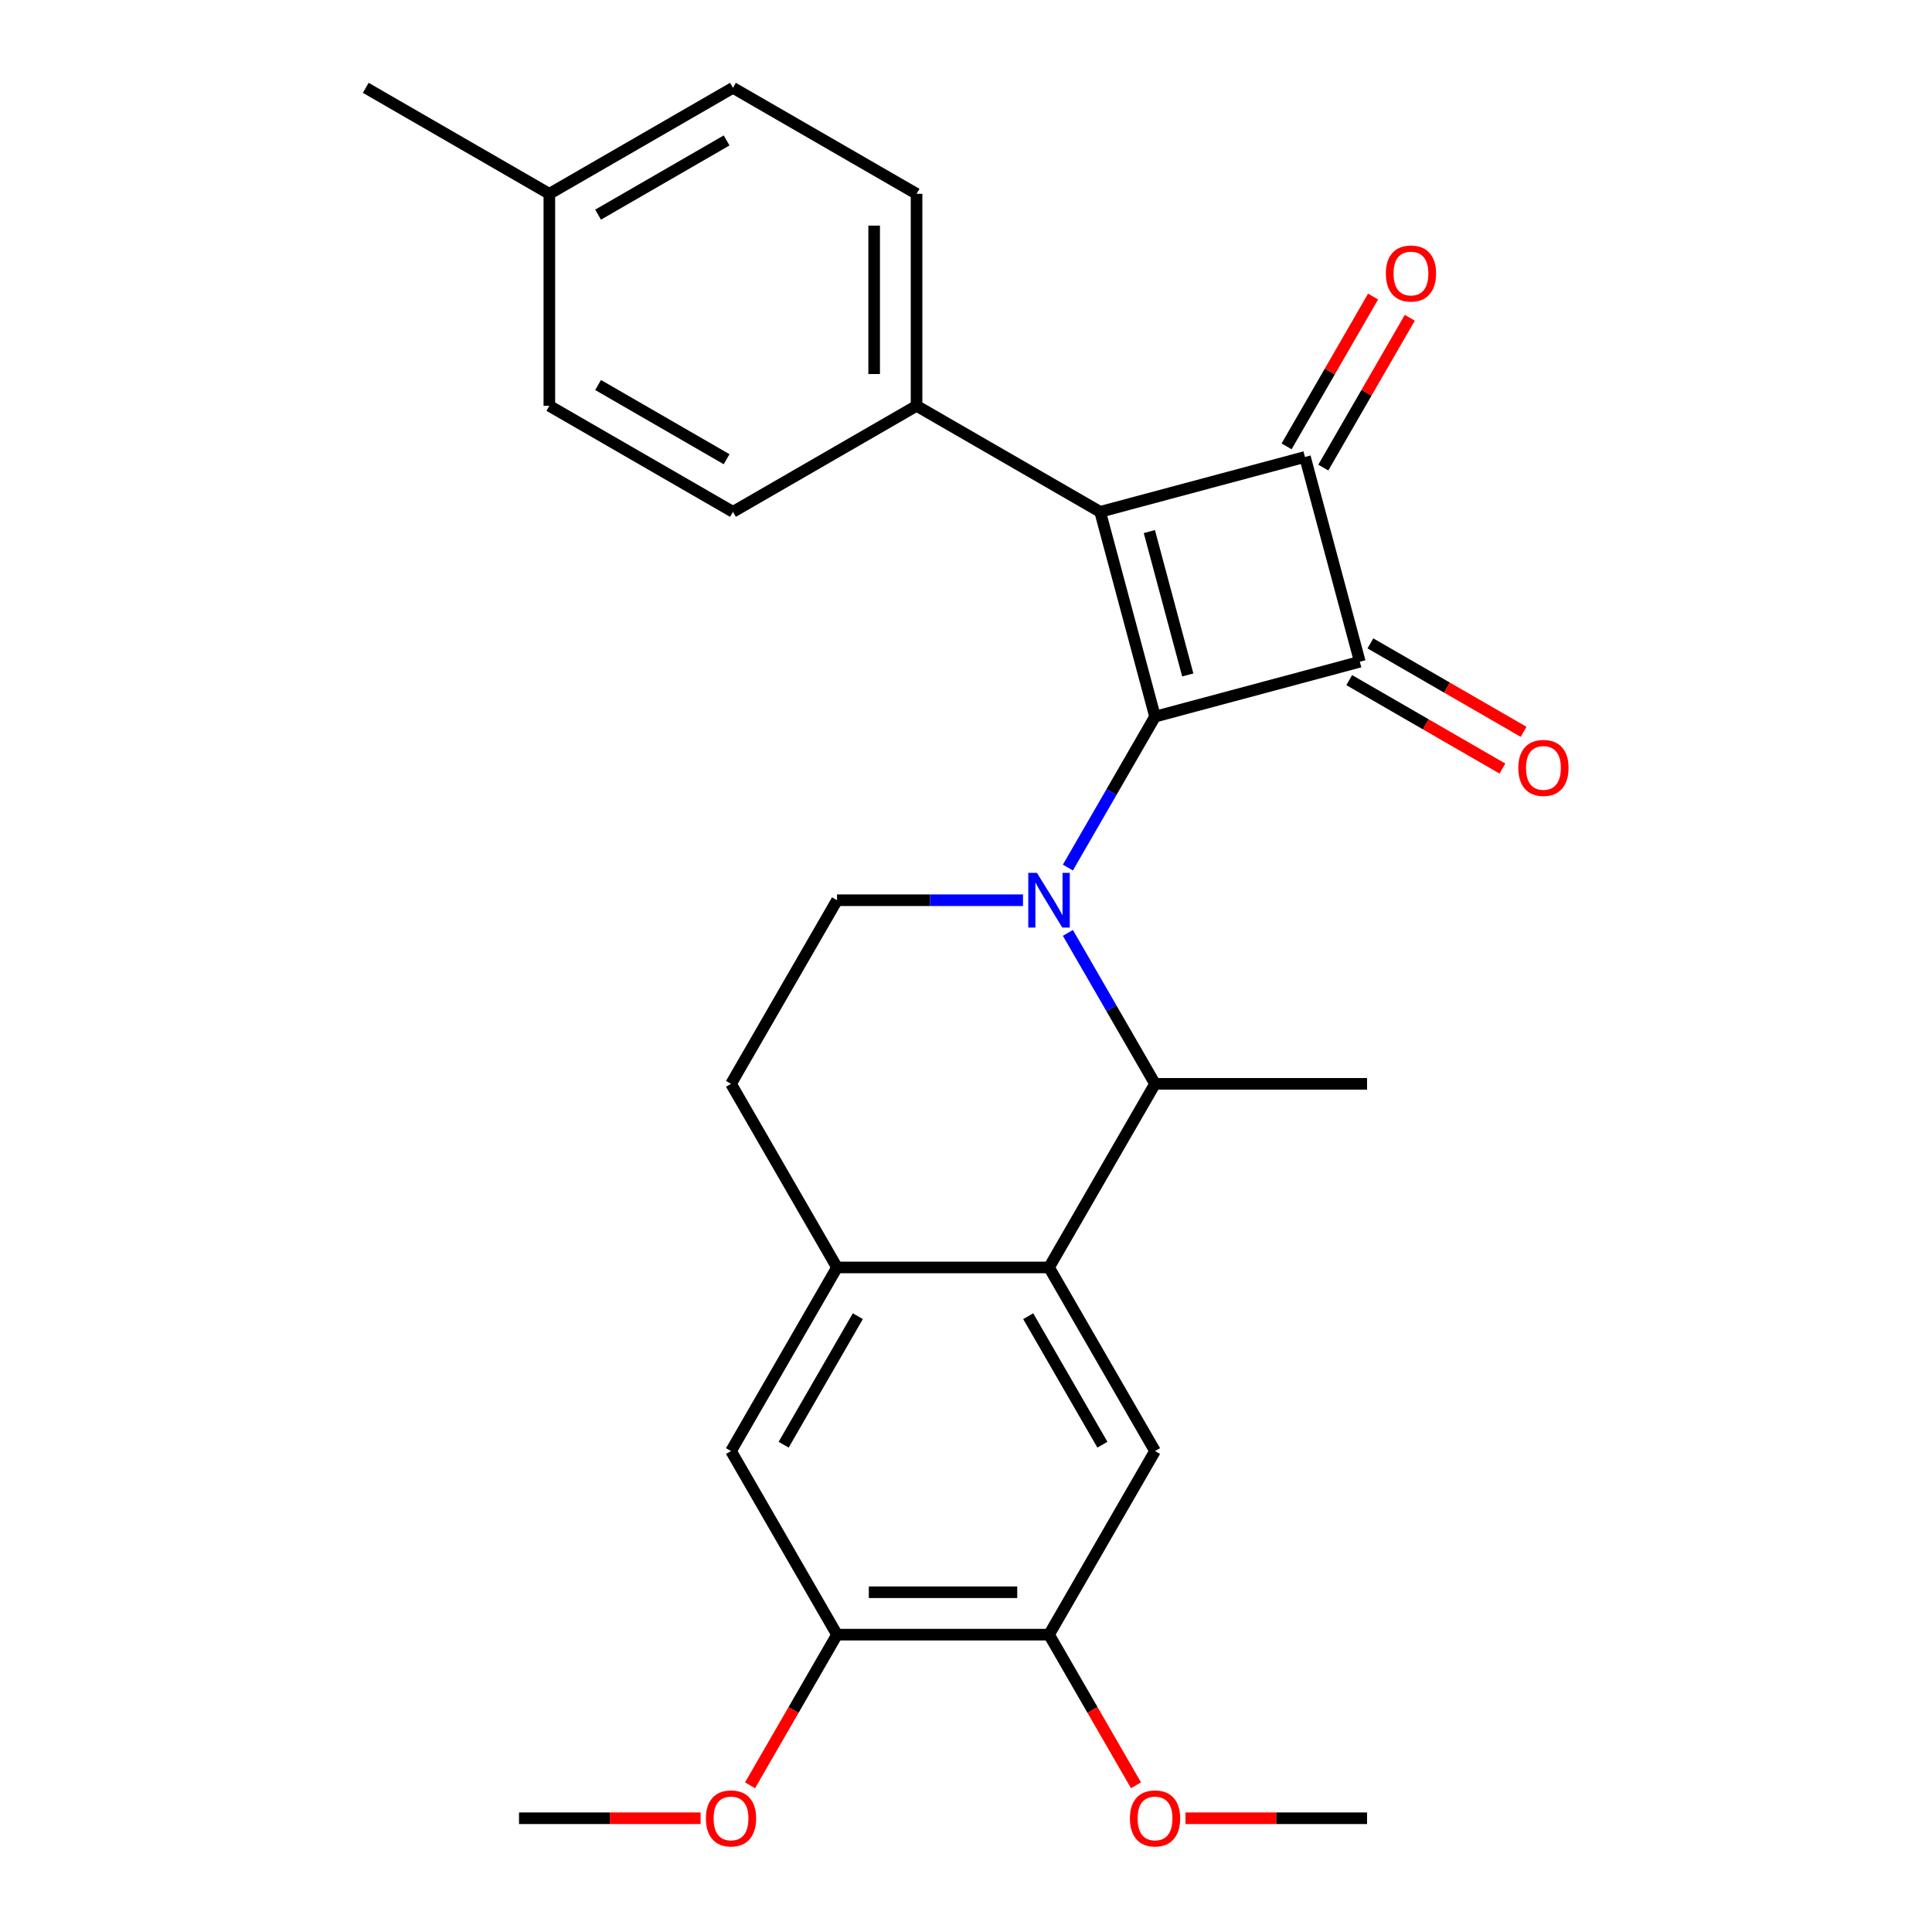 <?xml version='1.0' encoding='iso-8859-1'?>
<svg version='1.1' baseProfile='full'
              xmlns='http://www.w3.org/2000/svg'
                      xmlns:rdkit='http://www.rdkit.org/xml'
                      xmlns:xlink='http://www.w3.org/1999/xlink'
                  xml:space='preserve'
width='1000px' height='1000px' viewBox='0 0 1000 1000'>
<!-- END OF HEADER -->
<rect style='opacity:1.0;fill:#FFFFFF;stroke:none' width='1000' height='1000' x='0' y='0'> </rect>
<path class='bond-0' d='M 597.846,370.924 L 569.444,264.927' style='fill:none;fill-rule:evenodd;stroke:#000000;stroke-width:6px;stroke-linecap:butt;stroke-linejoin:miter;stroke-opacity:1' />
<path class='bond-0' d='M 614.785,349.344 L 594.904,275.146' style='fill:none;fill-rule:evenodd;stroke:#000000;stroke-width:6px;stroke-linecap:butt;stroke-linejoin:miter;stroke-opacity:1' />
<path class='bond-1' d='M 597.846,370.924 L 575.292,409.99' style='fill:none;fill-rule:evenodd;stroke:#000000;stroke-width:6px;stroke-linecap:butt;stroke-linejoin:miter;stroke-opacity:1' />
<path class='bond-1' d='M 575.292,409.99 L 552.737,449.055' style='fill:none;fill-rule:evenodd;stroke:#0000FF;stroke-width:6px;stroke-linecap:butt;stroke-linejoin:miter;stroke-opacity:1' />
<path class='bond-2' d='M 597.846,370.924 L 703.843,342.522' style='fill:none;fill-rule:evenodd;stroke:#000000;stroke-width:6px;stroke-linecap:butt;stroke-linejoin:miter;stroke-opacity:1' />
<path class='bond-9' d='M 569.444,264.927 L 474.41,210.059' style='fill:none;fill-rule:evenodd;stroke:#000000;stroke-width:6px;stroke-linecap:butt;stroke-linejoin:miter;stroke-opacity:1' />
<path class='bond-27' d='M 569.444,264.927 L 675.441,236.525' style='fill:none;fill-rule:evenodd;stroke:#000000;stroke-width:6px;stroke-linecap:butt;stroke-linejoin:miter;stroke-opacity:1' />
<path class='bond-5' d='M 552.737,482.862 L 575.292,521.927' style='fill:none;fill-rule:evenodd;stroke:#0000FF;stroke-width:6px;stroke-linecap:butt;stroke-linejoin:miter;stroke-opacity:1' />
<path class='bond-5' d='M 575.292,521.927 L 597.846,560.993' style='fill:none;fill-rule:evenodd;stroke:#000000;stroke-width:6px;stroke-linecap:butt;stroke-linejoin:miter;stroke-opacity:1' />
<path class='bond-8' d='M 529.495,465.958 L 481.368,465.958' style='fill:none;fill-rule:evenodd;stroke:#0000FF;stroke-width:6px;stroke-linecap:butt;stroke-linejoin:miter;stroke-opacity:1' />
<path class='bond-8' d='M 481.368,465.958 L 433.242,465.958' style='fill:none;fill-rule:evenodd;stroke:#000000;stroke-width:6px;stroke-linecap:butt;stroke-linejoin:miter;stroke-opacity:1' />
<path class='bond-3' d='M 703.843,342.522 L 675.441,236.525' style='fill:none;fill-rule:evenodd;stroke:#000000;stroke-width:6px;stroke-linecap:butt;stroke-linejoin:miter;stroke-opacity:1' />
<path class='bond-13' d='M 698.356,352.026 L 738.002,374.915' style='fill:none;fill-rule:evenodd;stroke:#000000;stroke-width:6px;stroke-linecap:butt;stroke-linejoin:miter;stroke-opacity:1' />
<path class='bond-13' d='M 738.002,374.915 L 777.647,397.804' style='fill:none;fill-rule:evenodd;stroke:#FF0000;stroke-width:6px;stroke-linecap:butt;stroke-linejoin:miter;stroke-opacity:1' />
<path class='bond-13' d='M 709.33,333.019 L 748.975,355.908' style='fill:none;fill-rule:evenodd;stroke:#000000;stroke-width:6px;stroke-linecap:butt;stroke-linejoin:miter;stroke-opacity:1' />
<path class='bond-13' d='M 748.975,355.908 L 788.621,378.797' style='fill:none;fill-rule:evenodd;stroke:#FF0000;stroke-width:6px;stroke-linecap:butt;stroke-linejoin:miter;stroke-opacity:1' />
<path class='bond-14' d='M 684.945,242.012 L 707.326,203.246' style='fill:none;fill-rule:evenodd;stroke:#000000;stroke-width:6px;stroke-linecap:butt;stroke-linejoin:miter;stroke-opacity:1' />
<path class='bond-14' d='M 707.326,203.246 L 729.707,164.481' style='fill:none;fill-rule:evenodd;stroke:#FF0000;stroke-width:6px;stroke-linecap:butt;stroke-linejoin:miter;stroke-opacity:1' />
<path class='bond-14' d='M 665.938,231.038 L 688.319,192.273' style='fill:none;fill-rule:evenodd;stroke:#000000;stroke-width:6px;stroke-linecap:butt;stroke-linejoin:miter;stroke-opacity:1' />
<path class='bond-14' d='M 688.319,192.273 L 710.7,153.507' style='fill:none;fill-rule:evenodd;stroke:#FF0000;stroke-width:6px;stroke-linecap:butt;stroke-linejoin:miter;stroke-opacity:1' />
<path class='bond-4' d='M 542.978,656.027 L 597.846,560.993' style='fill:none;fill-rule:evenodd;stroke:#000000;stroke-width:6px;stroke-linecap:butt;stroke-linejoin:miter;stroke-opacity:1' />
<path class='bond-7' d='M 542.978,656.027 L 597.846,751.061' style='fill:none;fill-rule:evenodd;stroke:#000000;stroke-width:6px;stroke-linecap:butt;stroke-linejoin:miter;stroke-opacity:1' />
<path class='bond-7' d='M 532.201,681.256 L 570.609,747.78' style='fill:none;fill-rule:evenodd;stroke:#000000;stroke-width:6px;stroke-linecap:butt;stroke-linejoin:miter;stroke-opacity:1' />
<path class='bond-28' d='M 542.978,656.027 L 433.242,656.027' style='fill:none;fill-rule:evenodd;stroke:#000000;stroke-width:6px;stroke-linecap:butt;stroke-linejoin:miter;stroke-opacity:1' />
<path class='bond-23' d='M 597.846,560.993 L 707.582,560.993' style='fill:none;fill-rule:evenodd;stroke:#000000;stroke-width:6px;stroke-linecap:butt;stroke-linejoin:miter;stroke-opacity:1' />
<path class='bond-6' d='M 433.242,656.027 L 378.374,560.993' style='fill:none;fill-rule:evenodd;stroke:#000000;stroke-width:6px;stroke-linecap:butt;stroke-linejoin:miter;stroke-opacity:1' />
<path class='bond-11' d='M 433.242,656.027 L 378.374,751.061' style='fill:none;fill-rule:evenodd;stroke:#000000;stroke-width:6px;stroke-linecap:butt;stroke-linejoin:miter;stroke-opacity:1' />
<path class='bond-11' d='M 444.018,681.256 L 405.611,747.78' style='fill:none;fill-rule:evenodd;stroke:#000000;stroke-width:6px;stroke-linecap:butt;stroke-linejoin:miter;stroke-opacity:1' />
<path class='bond-10' d='M 597.846,751.061 L 542.978,846.096' style='fill:none;fill-rule:evenodd;stroke:#000000;stroke-width:6px;stroke-linecap:butt;stroke-linejoin:miter;stroke-opacity:1' />
<path class='bond-15' d='M 433.242,465.958 L 378.374,560.993' style='fill:none;fill-rule:evenodd;stroke:#000000;stroke-width:6px;stroke-linecap:butt;stroke-linejoin:miter;stroke-opacity:1' />
<path class='bond-16' d='M 474.41,210.059 L 474.41,100.323' style='fill:none;fill-rule:evenodd;stroke:#000000;stroke-width:6px;stroke-linecap:butt;stroke-linejoin:miter;stroke-opacity:1' />
<path class='bond-16' d='M 452.463,193.598 L 452.463,116.783' style='fill:none;fill-rule:evenodd;stroke:#000000;stroke-width:6px;stroke-linecap:butt;stroke-linejoin:miter;stroke-opacity:1' />
<path class='bond-17' d='M 474.41,210.059 L 379.376,264.927' style='fill:none;fill-rule:evenodd;stroke:#000000;stroke-width:6px;stroke-linecap:butt;stroke-linejoin:miter;stroke-opacity:1' />
<path class='bond-18' d='M 542.978,846.096 L 565.486,885.081' style='fill:none;fill-rule:evenodd;stroke:#000000;stroke-width:6px;stroke-linecap:butt;stroke-linejoin:miter;stroke-opacity:1' />
<path class='bond-18' d='M 565.486,885.081 L 587.995,924.067' style='fill:none;fill-rule:evenodd;stroke:#FF0000;stroke-width:6px;stroke-linecap:butt;stroke-linejoin:miter;stroke-opacity:1' />
<path class='bond-30' d='M 542.978,846.096 L 433.242,846.096' style='fill:none;fill-rule:evenodd;stroke:#000000;stroke-width:6px;stroke-linecap:butt;stroke-linejoin:miter;stroke-opacity:1' />
<path class='bond-30' d='M 526.518,824.149 L 449.702,824.149' style='fill:none;fill-rule:evenodd;stroke:#000000;stroke-width:6px;stroke-linecap:butt;stroke-linejoin:miter;stroke-opacity:1' />
<path class='bond-12' d='M 378.374,751.061 L 433.242,846.096' style='fill:none;fill-rule:evenodd;stroke:#000000;stroke-width:6px;stroke-linecap:butt;stroke-linejoin:miter;stroke-opacity:1' />
<path class='bond-19' d='M 433.242,846.096 L 410.733,885.081' style='fill:none;fill-rule:evenodd;stroke:#000000;stroke-width:6px;stroke-linecap:butt;stroke-linejoin:miter;stroke-opacity:1' />
<path class='bond-19' d='M 410.733,885.081 L 388.225,924.067' style='fill:none;fill-rule:evenodd;stroke:#FF0000;stroke-width:6px;stroke-linecap:butt;stroke-linejoin:miter;stroke-opacity:1' />
<path class='bond-21' d='M 474.41,100.323 L 379.376,45.455' style='fill:none;fill-rule:evenodd;stroke:#000000;stroke-width:6px;stroke-linecap:butt;stroke-linejoin:miter;stroke-opacity:1' />
<path class='bond-20' d='M 379.376,264.927 L 284.341,210.059' style='fill:none;fill-rule:evenodd;stroke:#000000;stroke-width:6px;stroke-linecap:butt;stroke-linejoin:miter;stroke-opacity:1' />
<path class='bond-20' d='M 376.094,237.69 L 309.57,199.282' style='fill:none;fill-rule:evenodd;stroke:#000000;stroke-width:6px;stroke-linecap:butt;stroke-linejoin:miter;stroke-opacity:1' />
<path class='bond-25' d='M 613.59,941.13 L 660.586,941.13' style='fill:none;fill-rule:evenodd;stroke:#FF0000;stroke-width:6px;stroke-linecap:butt;stroke-linejoin:miter;stroke-opacity:1' />
<path class='bond-25' d='M 660.586,941.13 L 707.582,941.13' style='fill:none;fill-rule:evenodd;stroke:#000000;stroke-width:6px;stroke-linecap:butt;stroke-linejoin:miter;stroke-opacity:1' />
<path class='bond-26' d='M 362.63,941.13 L 315.634,941.13' style='fill:none;fill-rule:evenodd;stroke:#FF0000;stroke-width:6px;stroke-linecap:butt;stroke-linejoin:miter;stroke-opacity:1' />
<path class='bond-26' d='M 315.634,941.13 L 268.637,941.13' style='fill:none;fill-rule:evenodd;stroke:#000000;stroke-width:6px;stroke-linecap:butt;stroke-linejoin:miter;stroke-opacity:1' />
<path class='bond-22' d='M 284.341,210.059 L 284.341,100.323' style='fill:none;fill-rule:evenodd;stroke:#000000;stroke-width:6px;stroke-linecap:butt;stroke-linejoin:miter;stroke-opacity:1' />
<path class='bond-29' d='M 379.376,45.455 L 284.341,100.323' style='fill:none;fill-rule:evenodd;stroke:#000000;stroke-width:6px;stroke-linecap:butt;stroke-linejoin:miter;stroke-opacity:1' />
<path class='bond-29' d='M 376.094,72.692 L 309.57,111.099' style='fill:none;fill-rule:evenodd;stroke:#000000;stroke-width:6px;stroke-linecap:butt;stroke-linejoin:miter;stroke-opacity:1' />
<path class='bond-24' d='M 284.341,100.323 L 189.307,45.455' style='fill:none;fill-rule:evenodd;stroke:#000000;stroke-width:6px;stroke-linecap:butt;stroke-linejoin:miter;stroke-opacity:1' />
<path  class='atom-2' d='M 536.718 451.798
L 545.998 466.798
Q 546.918 468.278, 548.398 470.958
Q 549.878 473.638, 549.958 473.798
L 549.958 451.798
L 553.718 451.798
L 553.718 480.118
L 549.838 480.118
L 539.878 463.718
Q 538.718 461.798, 537.478 459.598
Q 536.278 457.398, 535.918 456.718
L 535.918 480.118
L 532.238 480.118
L 532.238 451.798
L 536.718 451.798
' fill='#0000FF'/>
<path  class='atom-14' d='M 785.877 397.47
Q 785.877 390.67, 789.237 386.87
Q 792.597 383.07, 798.877 383.07
Q 805.157 383.07, 808.517 386.87
Q 811.877 390.67, 811.877 397.47
Q 811.877 404.35, 808.477 408.27
Q 805.077 412.15, 798.877 412.15
Q 792.637 412.15, 789.237 408.27
Q 785.877 404.39, 785.877 397.47
M 798.877 408.95
Q 803.197 408.95, 805.517 406.07
Q 807.877 403.15, 807.877 397.47
Q 807.877 391.91, 805.517 389.11
Q 803.197 386.27, 798.877 386.27
Q 794.557 386.27, 792.197 389.07
Q 789.877 391.87, 789.877 397.47
Q 789.877 403.19, 792.197 406.07
Q 794.557 408.95, 798.877 408.95
' fill='#FF0000'/>
<path  class='atom-15' d='M 717.309 141.571
Q 717.309 134.771, 720.669 130.971
Q 724.029 127.171, 730.309 127.171
Q 736.589 127.171, 739.949 130.971
Q 743.309 134.771, 743.309 141.571
Q 743.309 148.451, 739.909 152.371
Q 736.509 156.251, 730.309 156.251
Q 724.069 156.251, 720.669 152.371
Q 717.309 148.491, 717.309 141.571
M 730.309 153.051
Q 734.629 153.051, 736.949 150.171
Q 739.309 147.251, 739.309 141.571
Q 739.309 136.011, 736.949 133.211
Q 734.629 130.371, 730.309 130.371
Q 725.989 130.371, 723.629 133.171
Q 721.309 135.971, 721.309 141.571
Q 721.309 147.291, 723.629 150.171
Q 725.989 153.051, 730.309 153.051
' fill='#FF0000'/>
<path  class='atom-19' d='M 584.846 941.21
Q 584.846 934.41, 588.206 930.61
Q 591.566 926.81, 597.846 926.81
Q 604.126 926.81, 607.486 930.61
Q 610.846 934.41, 610.846 941.21
Q 610.846 948.09, 607.446 952.01
Q 604.046 955.89, 597.846 955.89
Q 591.606 955.89, 588.206 952.01
Q 584.846 948.13, 584.846 941.21
M 597.846 952.69
Q 602.166 952.69, 604.486 949.81
Q 606.846 946.89, 606.846 941.21
Q 606.846 935.65, 604.486 932.85
Q 602.166 930.01, 597.846 930.01
Q 593.526 930.01, 591.166 932.81
Q 588.846 935.61, 588.846 941.21
Q 588.846 946.93, 591.166 949.81
Q 593.526 952.69, 597.846 952.69
' fill='#FF0000'/>
<path  class='atom-20' d='M 365.374 941.21
Q 365.374 934.41, 368.734 930.61
Q 372.094 926.81, 378.374 926.81
Q 384.654 926.81, 388.014 930.61
Q 391.374 934.41, 391.374 941.21
Q 391.374 948.09, 387.974 952.01
Q 384.574 955.89, 378.374 955.89
Q 372.134 955.89, 368.734 952.01
Q 365.374 948.13, 365.374 941.21
M 378.374 952.69
Q 382.694 952.69, 385.014 949.81
Q 387.374 946.89, 387.374 941.21
Q 387.374 935.65, 385.014 932.85
Q 382.694 930.01, 378.374 930.01
Q 374.054 930.01, 371.694 932.81
Q 369.374 935.61, 369.374 941.21
Q 369.374 946.93, 371.694 949.81
Q 374.054 952.69, 378.374 952.69
' fill='#FF0000'/>
</svg>
